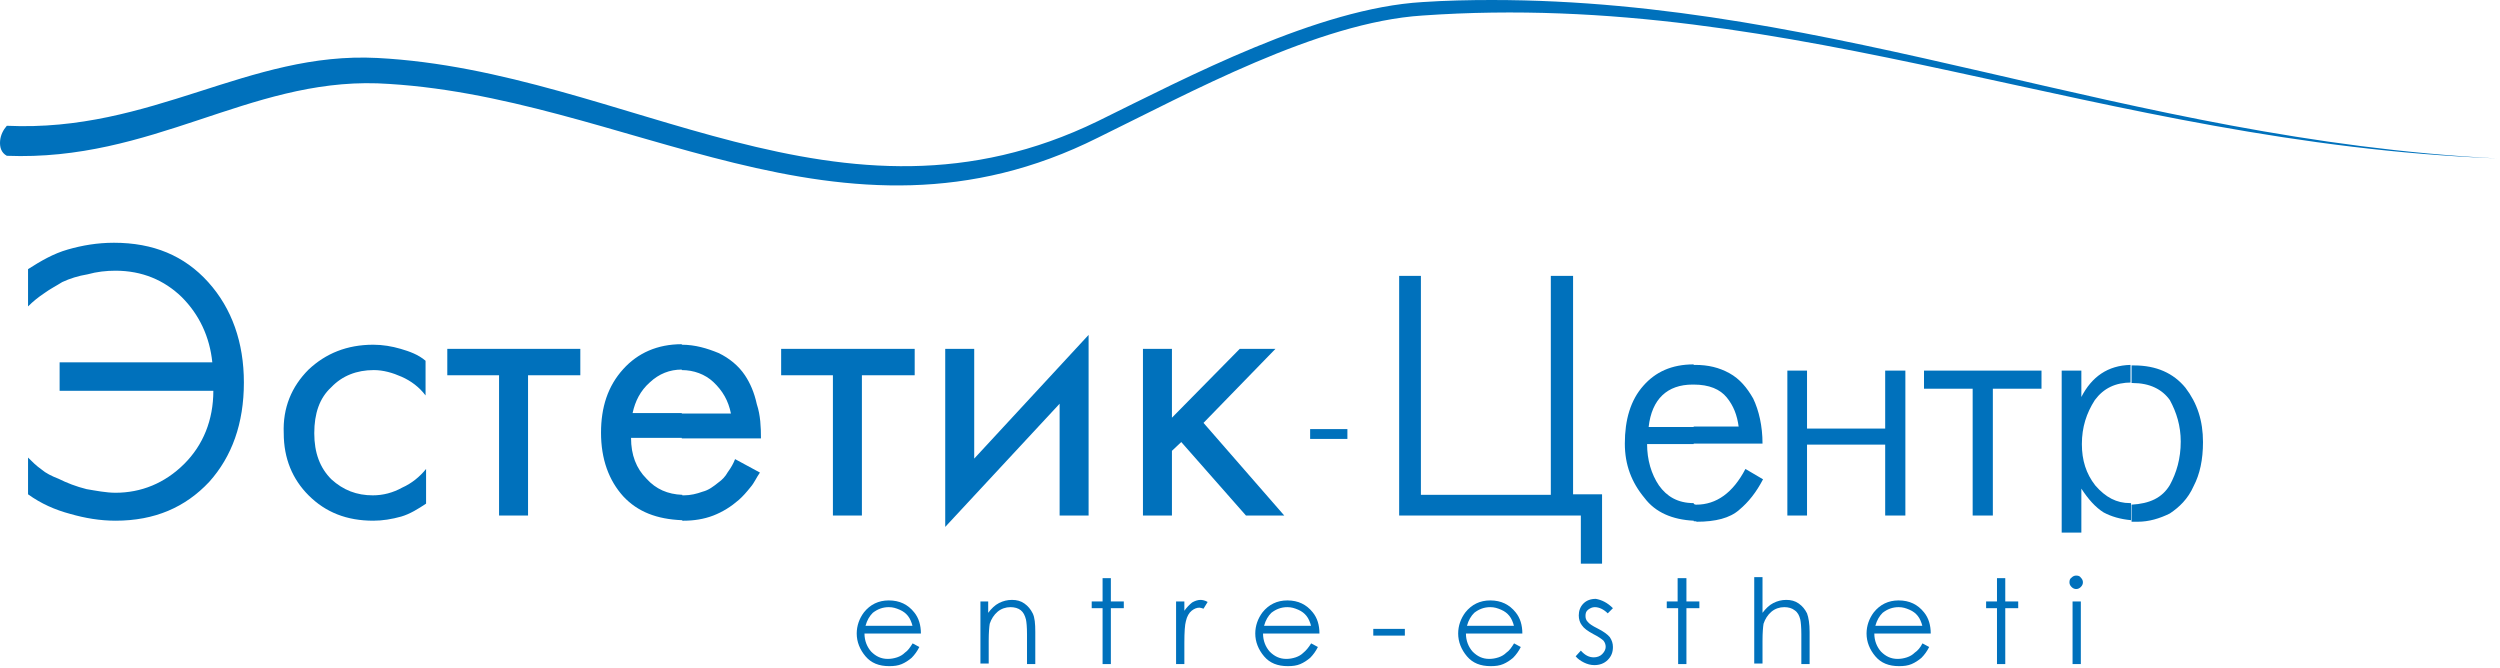 <?xml version="1.0" encoding="UTF-8"?> <svg xmlns="http://www.w3.org/2000/svg" width="483" height="129" viewBox="0 0 483 129" fill="none"><path fill-rule="evenodd" clip-rule="evenodd" d="M5.418 59.2V52C7.918 50.4 10.318 49 13.118 48.2C15.918 47.4 18.818 46.9 22.018 46.9C29.618 46.9 35.618 49.4 40.218 54.5C44.818 59.6 47.118 66.2 47.118 73.9C47.118 81.8 44.818 88.2 40.418 93.1C35.818 98 29.918 100.6 22.318 100.6C19.318 100.6 16.418 100.1 13.618 99.3C10.618 98.5 7.918 97.3 5.418 95.5V88.4C6.218 89.2 7.018 90 8.018 90.7C8.818 91.4 10.018 92 11.318 92.5C12.918 93.3 14.718 94 16.718 94.5C18.518 94.8 20.518 95.2 22.318 95.2C27.218 95.2 31.818 93.4 35.618 89.6C39.218 86 41.218 81.2 41.218 75.5H11.518V70H41.018C40.518 65.1 38.518 60.8 35.118 57.4C31.718 54.1 27.418 52.3 22.318 52.3C20.518 52.3 18.718 52.5 16.918 53C15.118 53.3 13.518 53.8 12.018 54.5C10.918 55.2 9.718 55.8 8.618 56.6C7.418 57.4 6.418 58.2 5.418 59.2Z" fill="url(#paint0_linear)"></path><path fill-rule="evenodd" clip-rule="evenodd" d="M82.218 69.7V76.4C81.018 74.8 79.418 73.6 77.618 72.8C75.818 72 74.018 71.5 72.218 71.5C68.918 71.5 66.118 72.6 64.018 74.8C61.718 76.9 60.718 79.9 60.718 83.7C60.718 87.5 61.818 90.4 64.018 92.6C66.318 94.7 68.918 95.7 72.018 95.7C74.018 95.7 75.918 95.2 77.718 94.2C79.518 93.4 81.118 92.1 82.318 90.6V97.3C80.818 98.3 79.218 99.3 77.518 99.8C75.718 100.3 73.918 100.6 72.118 100.6C67.018 100.6 62.918 99 59.618 95.7C56.518 92.6 54.818 88.6 54.818 83.7C54.618 78.8 56.318 74.7 59.618 71.4C62.918 68.3 67.018 66.6 72.118 66.6C73.918 66.6 75.718 66.9 77.418 67.4C79.118 67.9 80.818 68.5 82.218 69.7Z" fill="url(#paint1_linear)"></path><path fill-rule="evenodd" clip-rule="evenodd" d="M112.118 72.5H102.018V99.6H96.418V72.5H86.418V67.4H112.118V72.5Z" fill="url(#paint2_linear)"></path><path fill-rule="evenodd" clip-rule="evenodd" d="M142.018 88.7L146.818 91.3C146.118 92.3 145.718 93.3 145.018 94.1C144.218 95.1 143.518 95.9 142.718 96.6C141.218 97.9 139.618 98.9 137.818 99.6C136.018 100.3 134.018 100.6 132.118 100.6C131.918 100.6 131.918 100.6 131.818 100.6V95.7C132.018 95.7 132.118 95.7 132.118 95.7C133.418 95.7 134.618 95.4 135.718 95C136.918 94.7 137.818 94 138.818 93.2C139.518 92.7 140.118 92.1 140.618 91.2C141.218 90.4 141.718 89.5 142.018 88.7ZM131.718 66.6C134.318 66.6 136.618 67.3 138.818 68.2C140.918 69.2 142.718 70.7 143.918 72.5C144.918 74 145.718 75.8 146.218 78.1C146.918 80.2 147.018 82.5 147.018 84.7H131.718V79.9H141.218C140.718 77.4 139.618 75.5 137.818 73.8C136.218 72.3 134.018 71.5 131.718 71.5V66.6ZM131.718 100.5C126.918 100.3 123.218 98.9 120.418 95.9C117.618 92.8 116.118 88.7 116.118 83.6C116.118 78.7 117.418 74.6 120.418 71.3C123.218 68.2 127.018 66.5 131.718 66.5V71.4C129.418 71.4 127.318 72.2 125.518 73.9C123.718 75.5 122.718 77.5 122.218 79.8H131.718V84.6H121.918C121.918 87.9 122.918 90.5 124.918 92.5C126.718 94.5 129.018 95.5 131.818 95.6V100.5H131.718Z" fill="url(#paint3_linear)"></path><path fill-rule="evenodd" clip-rule="evenodd" d="M176.718 72.5H166.518V99.6H160.918V72.5H150.918V67.4H176.718V72.5Z" fill="url(#paint4_linear)"></path><path fill-rule="evenodd" clip-rule="evenodd" d="M182.618 67.4H188.218V88.6L210.318 64.7V99.6H204.718V78L182.618 101.8V67.4Z" fill="url(#paint5_linear)"></path><path fill-rule="evenodd" clip-rule="evenodd" d="M220.818 67.4H226.418V80.7L239.518 67.4H246.418L232.518 81.7L248.118 99.6H240.718L228.218 85.4L226.418 87.1V99.6H220.818V67.4Z" fill="url(#paint6_linear)"></path><path fill-rule="evenodd" clip-rule="evenodd" d="M305.418 99.6H270.318V53.3H274.518V95.6H299.618V53.3H303.918V95.5H309.518V108.9H305.418V99.6Z" fill="url(#paint7_linear)"></path><path fill-rule="evenodd" clip-rule="evenodd" d="M335.918 82.5C335.618 80.2 334.918 78.4 333.618 76.8C332.318 75.2 330.218 74.3 327.218 74.3V70.5C327.418 70.5 327.418 70.5 327.518 70.5C330.018 70.5 332.118 71 334.118 72.1C336.118 73.2 337.518 74.9 338.718 77C339.818 79.3 340.518 82.3 340.518 85.7H327.218V82.4H335.918V82.5ZM327.218 100.7V97.3C327.418 97.5 327.518 97.5 327.718 97.5C331.618 97.5 334.818 95.2 337.218 90.6L340.618 92.6C339.318 95.1 337.818 97 336.018 98.5C334.218 100.1 331.418 100.8 327.818 100.8C327.718 100.7 327.418 100.7 327.218 100.7ZM327.218 74.3H327.018C322.118 74.3 319.118 77.1 318.518 82.5H327.218V85.8H318.218C318.218 88.8 319.018 91.6 320.518 93.8C322.018 95.9 324.118 97.2 327.218 97.2V100.6C323.118 100.4 319.818 99 317.718 96.2C315.218 93.2 313.918 89.8 313.918 85.7C313.918 81.1 315.018 77.3 317.518 74.5C319.818 71.9 322.918 70.4 327.218 70.4V74.3Z" fill="url(#paint8_linear)"></path><path fill-rule="evenodd" clip-rule="evenodd" d="M349.118 82.8H364.218V71.6H368.118V99.6H364.218V85.9H349.118V99.6H345.318V71.6H349.118V82.8Z" fill="url(#paint9_linear)"></path><path fill-rule="evenodd" clip-rule="evenodd" d="M371.718 75.1V71.6H394.418V75.1H385.018V99.6H381.118V75.1H371.718Z" fill="url(#paint10_linear)"></path><path fill-rule="evenodd" clip-rule="evenodd" d="M421.318 85.3C421.318 82.3 420.518 79.7 419.218 77.3C417.718 75.2 415.318 74 412.018 74C411.818 74 411.818 74 411.818 74V70.6C412.018 70.6 412.118 70.6 412.318 70.6C416.618 70.6 419.918 72.1 422.218 74.9C424.518 77.9 425.618 81.3 425.618 85.4C425.618 88.8 425.018 91.6 423.818 93.9C422.718 96.4 421.018 98 419.218 99.2C417.218 100.2 415.118 100.8 413.018 100.8C412.518 100.8 412.218 100.8 411.818 100.8V97.5C415.318 97.3 417.718 96.2 419.218 93.7C420.518 91.3 421.318 88.6 421.318 85.3ZM411.818 73.9C408.718 73.9 406.418 75 404.718 77.3C403.118 79.8 402.218 82.5 402.218 85.8C402.218 88.9 403.018 91.5 404.818 93.8C406.818 96.1 408.918 97.2 411.518 97.2C411.518 97.2 411.518 97.2 411.718 97.2V100.5C409.618 100.3 407.918 99.8 406.418 99C404.818 98 403.418 96.4 402.118 94.4V102.9H398.318V71.6H402.118V76.7C404.118 72.8 407.218 70.6 411.618 70.5V73.9H411.818Z" fill="url(#paint11_linear)"></path><path fill-rule="evenodd" clip-rule="evenodd" d="M0.018 27.2C-0.082 28.4 0.218 29.5 1.318 30.1C29.418 31.2 47.918 15.3 72.918 16.1C121.018 18.1 162.218 51.6 212.118 26.6C229.718 18 254.618 4.3 274.818 3C347.418 -2.1 405.818 27.6 482.318 30.6C410.618 26.9 354.818 0 288.218 0C283.818 0 279.318 0.1 274.818 0.4C254.618 1.6 229.618 14.8 212.118 23.4C162.218 47.7 121.018 13.7 72.918 11.2C47.918 9.9 29.418 25.6 1.318 24.3C0.618 25.1 0.118 26.1 0.018 27.2Z" fill="url(#paint12_linear)"></path><path d="M260.318 82.9H253.118V84.8H260.318V82.9Z" fill="url(#paint13_linear)"></path><path d="M176.318 124.3L177.618 125C177.218 125.8 176.718 126.5 176.118 127.1C175.518 127.6 174.918 128 174.218 128.3C173.518 128.6 172.718 128.7 171.818 128.7C169.818 128.7 168.318 128.1 167.218 126.8C166.118 125.5 165.518 124 165.518 122.4C165.518 120.9 166.018 119.5 166.918 118.3C168.118 116.8 169.718 116 171.718 116C173.818 116 175.418 116.8 176.618 118.3C177.518 119.4 177.918 120.8 177.918 122.4H167.018C167.018 123.8 167.518 125 168.318 125.9C169.218 126.8 170.218 127.3 171.518 127.3C172.118 127.3 172.718 127.2 173.318 127C173.918 126.8 174.418 126.5 174.818 126.1C175.418 125.7 175.818 125.1 176.318 124.3ZM176.318 121C176.118 120.2 175.818 119.5 175.418 119C175.018 118.5 174.518 118.1 173.818 117.8C173.118 117.5 172.518 117.3 171.718 117.3C170.518 117.3 169.518 117.7 168.618 118.4C168.018 119 167.518 119.8 167.218 120.9H176.318V121Z" fill="url(#paint14_linear)"></path><path d="M189.318 116.2H190.918V118.4C191.518 117.6 192.218 116.9 193.018 116.5C193.818 116.1 194.618 115.9 195.518 115.9C196.418 115.9 197.218 116.1 197.918 116.6C198.618 117.1 199.118 117.7 199.518 118.5C199.918 119.3 200.018 120.5 200.018 122.1V128.3H198.418V122.5C198.418 121.1 198.318 120.2 198.218 119.7C198.018 118.9 197.718 118.3 197.218 117.9C196.718 117.5 196.018 117.3 195.218 117.3C194.318 117.3 193.418 117.6 192.718 118.2C192.018 118.8 191.518 119.6 191.218 120.5C191.118 121.1 191.018 122.2 191.018 123.8V128.2H189.418V116.2H189.318Z" fill="url(#paint15_linear)"></path><path d="M213.018 111.7H214.618V116.2H217.118V117.5H214.618V128.3H213.018V117.5H210.918V116.2H213.018V111.7Z" fill="url(#paint16_linear)"></path><path d="M227.218 116.2H228.818V118C229.318 117.3 229.818 116.8 230.318 116.4C230.818 116.1 231.418 115.9 231.918 115.9C232.318 115.9 232.818 116 233.318 116.3L232.518 117.6C232.218 117.5 231.918 117.4 231.718 117.4C231.218 117.4 230.718 117.6 230.218 118C229.718 118.4 229.318 119.1 229.118 120C228.918 120.7 228.818 122.1 228.818 124.2V128.3H227.218V116.2V116.2Z" fill="url(#paint17_linear)"></path><path d="M253.318 124.3L254.618 125C254.218 125.8 253.718 126.5 253.118 127.1C252.518 127.6 251.918 128 251.218 128.3C250.518 128.6 249.718 128.7 248.818 128.7C246.818 128.7 245.318 128.1 244.218 126.8C243.118 125.5 242.518 124 242.518 122.4C242.518 120.9 243.018 119.5 243.918 118.3C245.118 116.8 246.718 116 248.718 116C250.818 116 252.418 116.8 253.618 118.3C254.518 119.4 254.918 120.8 254.918 122.4H244.018C244.018 123.8 244.518 125 245.318 125.9C246.218 126.8 247.218 127.3 248.518 127.3C249.118 127.3 249.718 127.2 250.318 127C250.918 126.8 251.418 126.5 251.818 126.1C252.318 125.7 252.818 125.1 253.318 124.3ZM253.318 121C253.118 120.2 252.818 119.5 252.418 119C252.018 118.5 251.518 118.1 250.818 117.8C250.118 117.5 249.518 117.3 248.718 117.3C247.518 117.3 246.518 117.7 245.618 118.4C245.018 119 244.518 119.8 244.218 120.9H253.318V121Z" fill="url(#paint18_linear)"></path><path d="M265.318 121.5H271.418V122.8H265.318V121.5Z" fill="url(#paint19_linear)"></path><path d="M292.518 124.3L293.818 125C293.418 125.8 292.918 126.5 292.318 127.1C291.718 127.6 291.118 128 290.418 128.3C289.718 128.6 288.918 128.7 288.018 128.7C286.018 128.7 284.518 128.1 283.418 126.8C282.318 125.5 281.718 124 281.718 122.4C281.718 120.9 282.218 119.5 283.118 118.3C284.318 116.8 285.918 116 287.918 116C290.018 116 291.618 116.8 292.818 118.3C293.718 119.4 294.118 120.8 294.118 122.4H283.218C283.218 123.8 283.718 125 284.518 125.9C285.418 126.8 286.418 127.3 287.718 127.3C288.318 127.3 288.918 127.2 289.518 127C290.118 126.8 290.618 126.5 291.018 126.1C291.618 125.7 292.018 125.1 292.518 124.3ZM292.518 121C292.318 120.2 292.018 119.5 291.618 119C291.218 118.5 290.718 118.1 290.018 117.8C289.318 117.5 288.718 117.3 287.918 117.3C286.718 117.3 285.718 117.7 284.818 118.4C284.218 119 283.718 119.8 283.418 120.9H292.518V121Z" fill="url(#paint20_linear)"></path><path d="M311.618 117.5L310.618 118.5C309.818 117.7 308.918 117.3 308.118 117.3C307.618 117.3 307.218 117.5 306.818 117.8C306.418 118.1 306.318 118.5 306.318 119C306.318 119.4 306.418 119.8 306.718 120.1C307.018 120.5 307.618 120.9 308.618 121.4C309.818 122 310.618 122.6 311.018 123.1C311.418 123.7 311.618 124.3 311.618 125C311.618 126 311.318 126.8 310.618 127.5C309.918 128.2 309.018 128.5 308.018 128.5C307.318 128.5 306.618 128.3 306.018 128C305.418 127.7 304.818 127.3 304.418 126.8L305.418 125.7C306.218 126.6 307.018 127 307.918 127C308.518 127 309.118 126.8 309.518 126.4C309.918 126 310.218 125.5 310.218 125C310.218 124.6 310.118 124.2 309.818 123.8C309.518 123.5 308.818 123 307.818 122.5C306.718 121.9 306.018 121.4 305.618 120.8C305.218 120.3 305.018 119.6 305.018 118.9C305.018 118 305.318 117.2 305.918 116.6C306.518 116 307.318 115.7 308.318 115.7C309.418 115.9 310.518 116.4 311.618 117.5Z" fill="url(#paint21_linear)"></path><path d="M324.218 111.7H325.818V116.2H328.318V117.5H325.818V128.3H324.218V117.5H322.018V116.2H324.118V111.7H324.218Z" fill="url(#paint22_linear)"></path><path d="M338.918 111.5H340.518V118.4C341.118 117.6 341.818 116.9 342.618 116.5C343.418 116.1 344.218 115.9 345.118 115.9C346.018 115.9 346.818 116.1 347.518 116.6C348.218 117.1 348.718 117.7 349.118 118.5C349.418 119.3 349.618 120.5 349.618 122.1V128.3H348.018V122.5C348.018 121.1 347.918 120.2 347.818 119.7C347.618 118.9 347.318 118.3 346.718 117.9C346.218 117.5 345.518 117.3 344.718 117.3C343.818 117.3 342.918 117.6 342.218 118.2C341.518 118.8 341.018 119.6 340.718 120.5C340.618 121.1 340.518 122.2 340.518 123.8V128.2H338.918V111.5Z" fill="url(#paint23_linear)"></path><path d="M371.418 124.3L372.718 125C372.318 125.8 371.818 126.5 371.218 127.1C370.618 127.6 370.018 128 369.318 128.3C368.618 128.6 367.818 128.7 366.918 128.7C364.918 128.7 363.418 128.1 362.318 126.8C361.218 125.5 360.618 124 360.618 122.4C360.618 120.9 361.118 119.5 362.018 118.3C363.218 116.8 364.818 116 366.818 116C368.918 116 370.518 116.8 371.718 118.3C372.618 119.4 373.018 120.8 373.018 122.4H362.118C362.118 123.8 362.618 125 363.418 125.9C364.318 126.8 365.318 127.3 366.618 127.3C367.218 127.3 367.818 127.2 368.418 127C369.018 126.8 369.518 126.5 369.918 126.1C370.518 125.7 371.018 125.1 371.418 124.3ZM371.418 121C371.218 120.2 370.918 119.5 370.518 119C370.118 118.5 369.618 118.1 368.918 117.8C368.218 117.5 367.618 117.3 366.818 117.3C365.618 117.3 364.618 117.7 363.718 118.4C363.118 119 362.618 119.8 362.318 120.9H371.418V121Z" fill="url(#paint24_linear)"></path><path d="M385.818 111.7H387.418V116.2H389.918V117.5H387.418V128.3H385.818V117.5H383.718V116.2H385.818V111.7Z" fill="url(#paint25_linear)"></path><path d="M401.118 111.2C401.518 111.2 401.818 111.3 402.018 111.6C402.318 111.9 402.418 112.2 402.418 112.5C402.418 112.8 402.318 113.1 402.018 113.4C401.718 113.7 401.418 113.8 401.118 113.8C400.818 113.8 400.518 113.7 400.218 113.4C399.918 113.1 399.818 112.8 399.818 112.5C399.818 112.1 399.918 111.8 400.218 111.6C400.518 111.3 400.818 111.2 401.118 111.2ZM400.418 116.2H402.018V128.3H400.418V116.2Z" fill="url(#paint26_linear)"></path><defs><linearGradient id="paint0_linear" x1="26.268" y1="46.9" x2="26.268" y2="100.6" gradientUnits="userSpaceOnUse"><stop stop-color="#0071BC"></stop><stop offset="1" stop-color="#0071BC"></stop></linearGradient><linearGradient id="paint1_linear" x1="68.56" y1="66.6" x2="68.56" y2="100.6" gradientUnits="userSpaceOnUse"><stop stop-color="#0071BC"></stop><stop offset="1" stop-color="#0071BC"></stop></linearGradient><linearGradient id="paint2_linear" x1="99.268" y1="67.4" x2="99.268" y2="99.6" gradientUnits="userSpaceOnUse"><stop stop-color="#0071BC"></stop><stop offset="1" stop-color="#0071BC"></stop></linearGradient><linearGradient id="paint3_linear" x1="131.568" y1="66.5" x2="131.568" y2="100.6" gradientUnits="userSpaceOnUse"><stop stop-color="#0071BC"></stop><stop offset="1" stop-color="#0071BC"></stop></linearGradient><linearGradient id="paint4_linear" x1="163.818" y1="67.4" x2="163.818" y2="99.6" gradientUnits="userSpaceOnUse"><stop stop-color="#0071BC"></stop><stop offset="1" stop-color="#0071BC"></stop></linearGradient><linearGradient id="paint5_linear" x1="196.468" y1="64.7" x2="196.468" y2="101.8" gradientUnits="userSpaceOnUse"><stop stop-color="#0071BC"></stop><stop offset="1" stop-color="#0071BC"></stop></linearGradient><linearGradient id="paint6_linear" x1="234.468" y1="67.4" x2="234.468" y2="99.6" gradientUnits="userSpaceOnUse"><stop stop-color="#0071BC"></stop><stop offset="1" stop-color="#0071BC"></stop></linearGradient><linearGradient id="paint7_linear" x1="289.918" y1="53.3" x2="289.918" y2="108.9" gradientUnits="userSpaceOnUse"><stop stop-color="#0071BC"></stop><stop offset="1" stop-color="#0071BC"></stop></linearGradient><linearGradient id="paint8_linear" x1="327.268" y1="70.4" x2="327.268" y2="100.8" gradientUnits="userSpaceOnUse"><stop stop-color="#0071BC"></stop><stop offset="1" stop-color="#0071BC"></stop></linearGradient><linearGradient id="paint9_linear" x1="356.718" y1="71.6" x2="356.718" y2="99.6" gradientUnits="userSpaceOnUse"><stop stop-color="#0071BC"></stop><stop offset="1" stop-color="#0071BC"></stop></linearGradient><linearGradient id="paint10_linear" x1="383.068" y1="71.6" x2="383.068" y2="99.6" gradientUnits="userSpaceOnUse"><stop stop-color="#0071BC"></stop><stop offset="1" stop-color="#0071BC"></stop></linearGradient><linearGradient id="paint11_linear" x1="411.968" y1="70.5" x2="411.968" y2="102.9" gradientUnits="userSpaceOnUse"><stop stop-color="#0071BC"></stop><stop offset="1" stop-color="#0071BC"></stop></linearGradient><linearGradient id="paint12_linear" x1="241.159" y1="0" x2="241.159" y2="35.828" gradientUnits="userSpaceOnUse"><stop stop-color="#0071BC"></stop><stop offset="1" stop-color="#0071BC"></stop></linearGradient><linearGradient id="paint13_linear" x1="256.718" y1="82.9" x2="256.718" y2="84.8" gradientUnits="userSpaceOnUse"><stop stop-color="#0071BC"></stop><stop offset="1" stop-color="#0071BC"></stop></linearGradient><linearGradient id="paint14_linear" x1="171.718" y1="116" x2="171.718" y2="128.7" gradientUnits="userSpaceOnUse"><stop stop-color="#0071BC"></stop><stop offset="1" stop-color="#0071BC"></stop></linearGradient><linearGradient id="paint15_linear" x1="194.668" y1="115.9" x2="194.668" y2="128.3" gradientUnits="userSpaceOnUse"><stop stop-color="#0071BC"></stop><stop offset="1" stop-color="#0071BC"></stop></linearGradient><linearGradient id="paint16_linear" x1="214.018" y1="111.7" x2="214.018" y2="128.3" gradientUnits="userSpaceOnUse"><stop stop-color="#0071BC"></stop><stop offset="1" stop-color="#0071BC"></stop></linearGradient><linearGradient id="paint17_linear" x1="230.268" y1="115.9" x2="230.268" y2="128.3" gradientUnits="userSpaceOnUse"><stop stop-color="#0071BC"></stop><stop offset="1" stop-color="#0071BC"></stop></linearGradient><linearGradient id="paint18_linear" x1="248.718" y1="116" x2="248.718" y2="128.7" gradientUnits="userSpaceOnUse"><stop stop-color="#0071BC"></stop><stop offset="1" stop-color="#0071BC"></stop></linearGradient><linearGradient id="paint19_linear" x1="268.368" y1="121.5" x2="268.368" y2="122.8" gradientUnits="userSpaceOnUse"><stop stop-color="#0071BC"></stop><stop offset="1" stop-color="#0071BC"></stop></linearGradient><linearGradient id="paint20_linear" x1="287.918" y1="116" x2="287.918" y2="128.7" gradientUnits="userSpaceOnUse"><stop stop-color="#0071BC"></stop><stop offset="1" stop-color="#0071BC"></stop></linearGradient><linearGradient id="paint21_linear" x1="308.018" y1="115.7" x2="308.018" y2="128.5" gradientUnits="userSpaceOnUse"><stop stop-color="#0071BC"></stop><stop offset="1" stop-color="#0071BC"></stop></linearGradient><linearGradient id="paint22_linear" x1="325.168" y1="111.7" x2="325.168" y2="128.3" gradientUnits="userSpaceOnUse"><stop stop-color="#0071BC"></stop><stop offset="1" stop-color="#0071BC"></stop></linearGradient><linearGradient id="paint23_linear" x1="344.268" y1="111.5" x2="344.268" y2="128.3" gradientUnits="userSpaceOnUse"><stop stop-color="#0071BC"></stop><stop offset="1" stop-color="#0071BC"></stop></linearGradient><linearGradient id="paint24_linear" x1="366.818" y1="116" x2="366.818" y2="128.7" gradientUnits="userSpaceOnUse"><stop stop-color="#0071BC"></stop><stop offset="1" stop-color="#0071BC"></stop></linearGradient><linearGradient id="paint25_linear" x1="386.818" y1="111.7" x2="386.818" y2="128.3" gradientUnits="userSpaceOnUse"><stop stop-color="#0071BC"></stop><stop offset="1" stop-color="#0071BC"></stop></linearGradient><linearGradient id="paint26_linear" x1="401.118" y1="111.2" x2="401.118" y2="128.3" gradientUnits="userSpaceOnUse"><stop stop-color="#0071BC"></stop><stop offset="1" stop-color="#0071BC"></stop></linearGradient></defs></svg> 